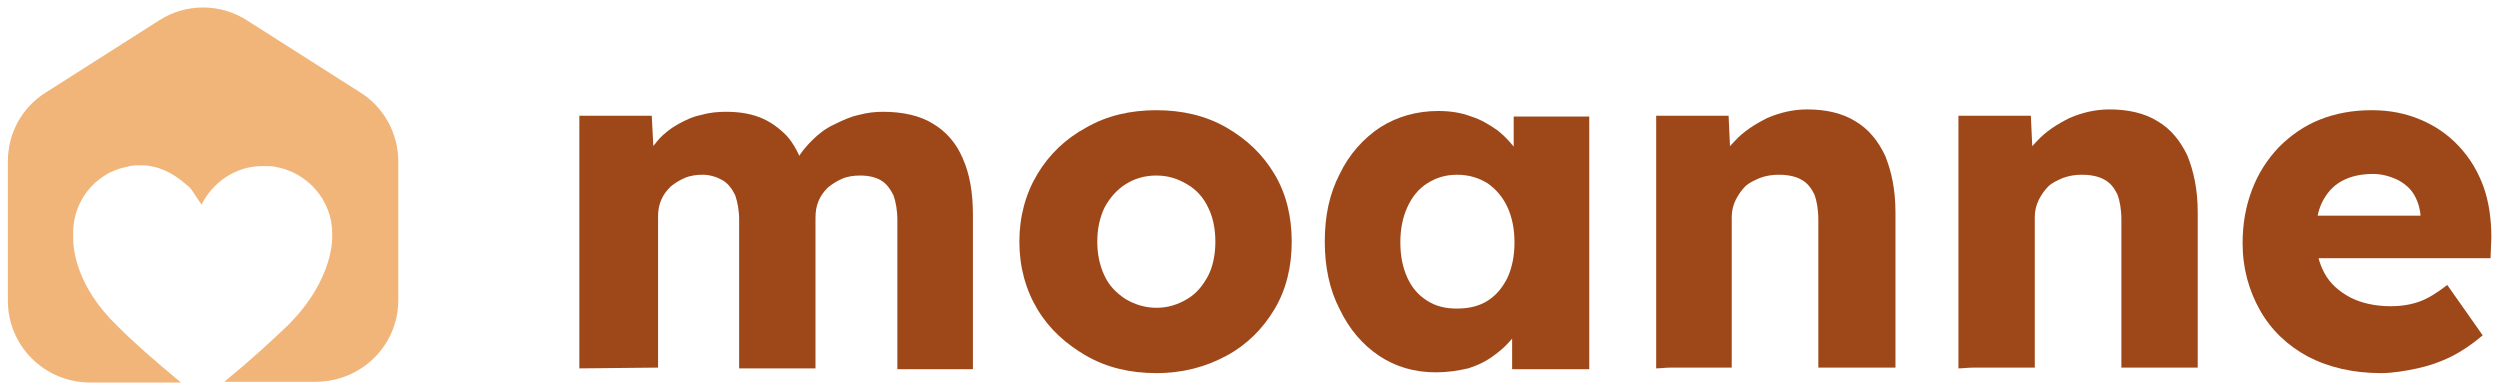 <?xml version="1.0" encoding="UTF-8"?> <svg xmlns="http://www.w3.org/2000/svg" xmlns:xlink="http://www.w3.org/1999/xlink" version="1.0" id="Camada_1" x="0px" y="0px" viewBox="0 0 317.6 48.9" style="enable-background:new 0 0 317.6 48.9;" xml:space="preserve"> <style type="text/css"> .st0{fill:#9E481A;} .st1{fill:#F2B579;} </style> <g id="Camada_2_1_"> </g> <g> <g> <g> <g> <path class="st0" d="M73.6,46.8V14.7h9.2l0.3,5.8l-1.3,0.1c0.5-1,1.1-2,1.8-2.8c0.7-0.8,1.6-1.5,2.5-2s1.9-1,3-1.2 c1-0.3,2.1-0.4,3.1-0.4c1.6,0,3,0.2,4.3,0.7s2.4,1.3,3.4,2.3c1,1.1,1.7,2.5,2.3,4.3l-1.5-0.1l0.5-1c0.5-1,1.2-1.8,2-2.6 c0.8-0.8,1.7-1.5,2.8-2c1-0.5,2.1-1,3.1-1.2c1.1-0.3,2.1-0.4,3.1-0.4c2.5,0,4.7,0.5,6.3,1.5c1.7,1,3,2.5,3.8,4.4 c0.9,2,1.3,4.4,1.3,7.2v19.6H114V28c0-1.3-0.2-2.4-0.5-3.2c-0.4-0.8-0.9-1.5-1.6-1.9s-1.6-0.6-2.6-0.6c-0.8,0-1.6,0.1-2.3,0.4 c-0.7,0.3-1.3,0.7-1.8,1.1c-0.5,0.5-0.9,1-1.2,1.7s-0.4,1.4-0.4,2.2v19.1h-9.7V27.9c0-1.2-0.2-2.2-0.5-3.1 c-0.4-0.8-0.9-1.5-1.6-1.9s-1.6-0.7-2.5-0.7c-0.8,0-1.6,0.1-2.3,0.4c-0.7,0.3-1.3,0.7-1.8,1.1c-0.5,0.5-0.9,1-1.2,1.7 s-0.4,1.4-0.4,2.1v19.2L73.6,46.8L73.6,46.8z"></path> <path class="st0" d="M146.9,47.4c-3.3,0-6.3-0.7-8.9-2.2s-4.7-3.4-6.2-5.9s-2.3-5.4-2.3-8.6s0.8-6.1,2.3-8.6s3.6-4.5,6.2-5.9 c2.6-1.5,5.6-2.2,8.9-2.2c3.3,0,6.3,0.7,8.9,2.2c2.6,1.5,4.6,3.4,6.1,5.9s2.2,5.4,2.2,8.6s-0.7,6.1-2.2,8.6s-3.5,4.5-6.1,5.9 S150.3,47.4,146.9,47.4z M146.9,39.1c1.5,0,2.7-0.4,3.9-1.1s2-1.7,2.7-3c0.6-1.2,0.9-2.7,0.9-4.3c0-1.6-0.3-3.1-0.9-4.3 c-0.6-1.3-1.5-2.3-2.7-3s-2.4-1.1-3.9-1.1s-2.8,0.4-3.9,1.1c-1.1,0.7-2,1.7-2.7,3c-0.6,1.3-0.9,2.7-0.9,4.3s0.3,3,0.9,4.3 c0.6,1.3,1.5,2.2,2.7,3C144.2,38.7,145.5,39.1,146.9,39.1z"></path> <path class="st0" d="M182.4,47.3c-2.7,0-5.1-0.7-7.2-2.1c-2.1-1.4-3.8-3.4-5-5.9c-1.3-2.5-1.9-5.4-1.9-8.6 c0-3.3,0.6-6.1,1.9-8.6c1.2-2.5,3-4.5,5.1-5.9c2.2-1.4,4.7-2.1,7.4-2.1c1.5,0,2.9,0.2,4.2,0.7c1.3,0.4,2.4,1.1,3.4,1.8 c1,0.8,1.8,1.7,2.5,2.7s1.2,2.1,1.5,3.3l-2-0.2v-7.6h9.6v32.1h-9.8v-7.7l2.2-0.1c-0.3,1.1-0.8,2.2-1.6,3.2s-1.6,1.9-2.7,2.7 c-1,0.8-2.2,1.4-3.5,1.8C185.2,47.1,183.9,47.3,182.4,47.3z M185.1,39.2c1.5,0,2.8-0.3,3.9-1s1.9-1.7,2.5-2.9 c0.6-1.3,0.9-2.8,0.9-4.5s-0.3-3.2-0.9-4.5c-0.6-1.3-1.5-2.3-2.5-3c-1.1-0.7-2.4-1.1-3.9-1.1s-2.7,0.4-3.8,1.1s-1.9,1.7-2.5,3 s-0.9,2.8-0.9,4.5s0.3,3.2,0.9,4.5c0.6,1.3,1.4,2.2,2.5,2.9S183.6,39.2,185.1,39.2z"></path> <path class="st0" d="M210.4,46.8V14.7h9.2l0.3,6.5l-1.9,0.7c0.4-1.5,1.2-2.8,2.4-4c1.1-1.2,2.5-2.1,4.1-2.9 c1.6-0.7,3.3-1.1,5.1-1.1c2.4,0,4.5,0.5,6.1,1.5c1.7,1,2.9,2.5,3.8,4.4c0.8,2,1.3,4.3,1.3,7.2v19.7H231V27.9 c0-1.3-0.2-2.4-0.5-3.2c-0.4-0.8-0.9-1.5-1.7-1.9c-0.7-0.4-1.7-0.6-2.8-0.6c-0.8,0-1.6,0.1-2.4,0.4c-0.7,0.3-1.4,0.6-1.9,1.1 s-0.9,1.1-1.2,1.7s-0.5,1.4-0.5,2.1v19.2h-4.8c-1.1,0-2.1,0-2.9,0S210.9,46.8,210.4,46.8z"></path> <path class="st0" d="M248.8,46.8V14.7h9.2l0.3,6.5l-1.9,0.7c0.4-1.5,1.2-2.8,2.4-4c1.1-1.2,2.5-2.1,4.1-2.9 c1.6-0.7,3.3-1.1,5.1-1.1c2.4,0,4.5,0.5,6.1,1.5c1.7,1,2.9,2.5,3.8,4.4c0.8,2,1.3,4.3,1.3,7.2v19.7h-9.7V27.9 c0-1.3-0.2-2.4-0.5-3.2c-0.4-0.8-0.9-1.5-1.7-1.9c-0.7-0.4-1.7-0.6-2.8-0.6c-0.8,0-1.6,0.1-2.4,0.4c-0.7,0.3-1.4,0.6-1.9,1.1 s-0.9,1.1-1.2,1.7c-0.3,0.6-0.5,1.4-0.5,2.1v19.2h-4.8c-1.1,0-2.1,0-2.9,0S249.3,46.8,248.8,46.8z"></path> <path class="st0" d="M302.5,47.4c-3.5,0-6.6-0.7-9.3-2.1c-2.6-1.4-4.7-3.4-6.1-5.9s-2.2-5.3-2.2-8.5c0-2.5,0.4-4.7,1.2-6.8 c0.8-2.1,1.9-3.8,3.4-5.4c1.5-1.5,3.2-2.7,5.2-3.5c2-0.8,4.2-1.2,6.6-1.2c2.3,0,4.3,0.4,6.2,1.2c1.9,0.8,3.5,1.9,4.9,3.4 s2.4,3.2,3.1,5.1c0.7,2,1,4.1,1,6.5l-0.1,2.6h-25.6l-1.4-5.4h19.1l-1,1.1v-1.2c-0.1-1-0.4-1.9-0.9-2.7c-0.5-0.8-1.3-1.4-2.1-1.8 c-0.9-0.4-1.9-0.7-3-0.7c-1.6,0-2.9,0.3-4,0.9s-1.9,1.5-2.5,2.7s-0.8,2.7-0.8,4.4c0,1.8,0.4,3.3,1.1,4.6s1.8,2.3,3.3,3.1 c1.4,0.7,3.1,1.1,5.1,1.1c1.4,0,2.6-0.2,3.7-0.6c1.1-0.4,2.2-1.1,3.5-2.1l4.5,6.4c-1.3,1.1-2.6,2-4,2.7s-2.9,1.2-4.3,1.5 S304,47.4,302.5,47.4z"></path> </g> </g> </g> </g> <g> <g> <path class="st1" d="M50.6,20.5v17.6c0,5.8-4.7,10.4-10.5,10.4H28.5c3.4-2.8,5.8-5,8.1-7.2c6-6,5.6-11.4,5.6-11.4v-0.3 c0-4.1-3.1-7.7-7.2-8.4c-0.4-0.1-0.9-0.1-1.4-0.1c-0.1,0-0.2,0-0.3,0c-3.4,0-6.3,2.1-7.7,4.9l-1.2-1.8c-0.2-0.3-0.5-0.6-0.8-0.8 C21.9,21.9,20,21,17.9,21c-0.6,0-1.2,0-1.8,0.2c-0.5,0.1-0.9,0.2-1.4,0.4c-0.5,0.2-1,0.4-1.4,0.7c-2.4,1.5-4,4.2-4,7.2V30 c0,0,0,0.1,0,0.3c0,1.2,0.3,6,5.6,11.1c2.2,2.2,4.6,4.3,8.1,7.2H11.5C5.7,48.6,1,44,1,38.2V20.5c0-3.6,1.8-6.9,4.9-8.8l14.3-9.1 c3.4-2.2,7.8-2.2,11.2,0l14.3,9.1C48.8,13.6,50.6,17,50.6,20.5z"></path> </g> </g> </svg> 